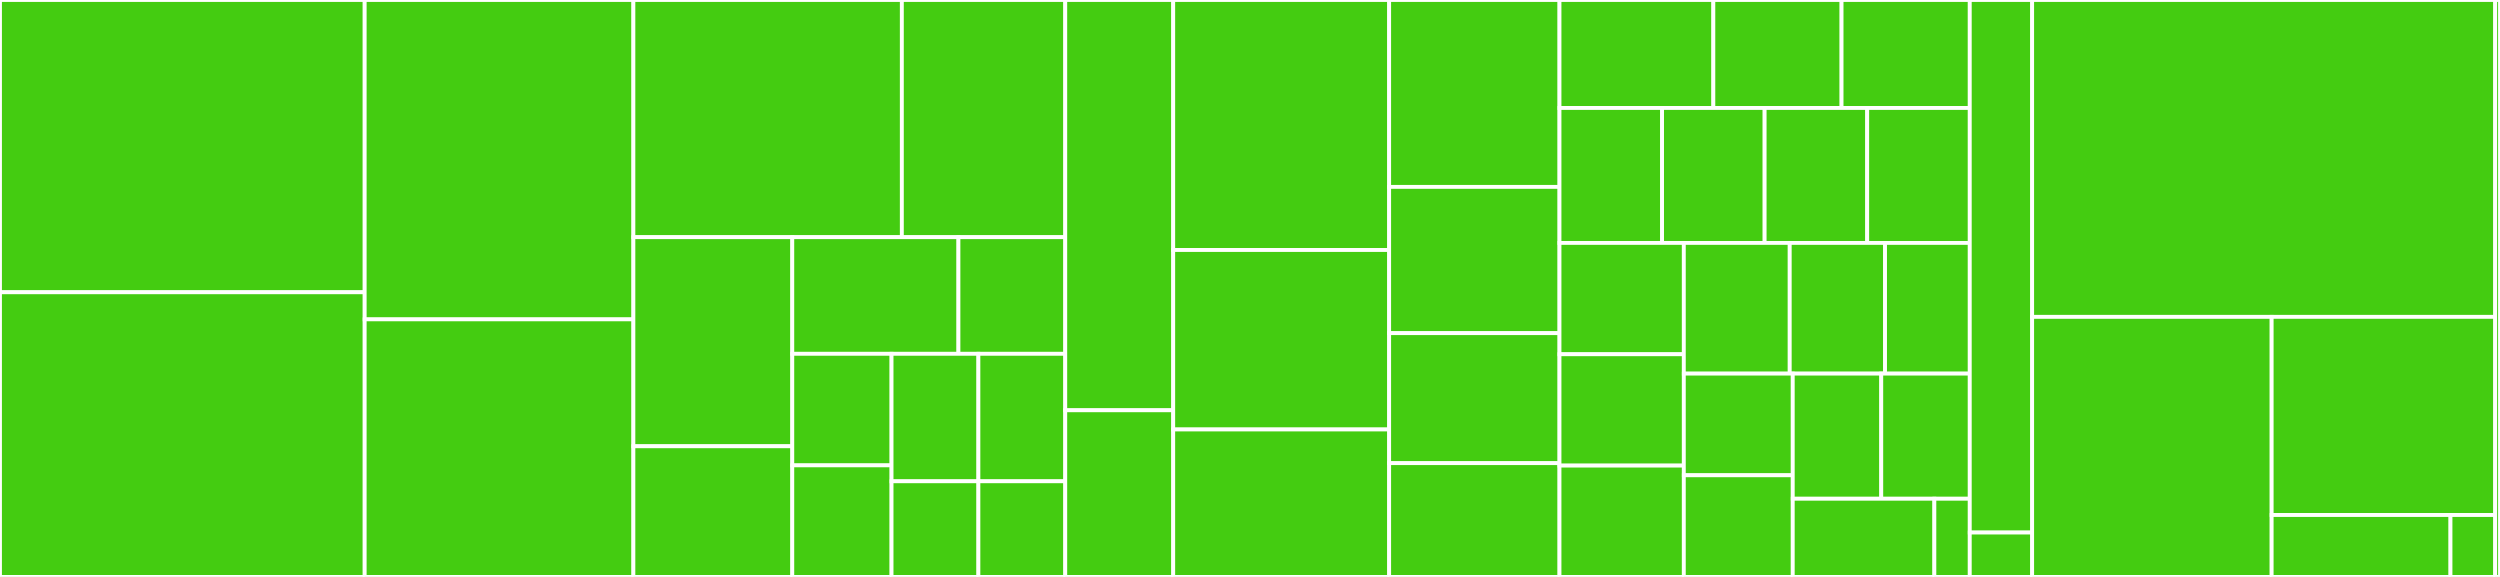 <svg baseProfile="full" width="650" height="150" viewBox="0 0 650 150" version="1.1"
xmlns="http://www.w3.org/2000/svg" xmlns:ev="http://www.w3.org/2001/xml-events"
xmlns:xlink="http://www.w3.org/1999/xlink">

<rect x="0" y="0" width="650" height="150" fill="#333333" stroke="none"/>

<style>rect.s{mask:url(#mask);}</style>
<defs>
  <pattern id="white" width="4" height="4" patternUnits="userSpaceOnUse" patternTransform="rotate(45)">
    <rect width="2" height="2" transform="translate(0,0)" fill="white"></rect>
  </pattern>
  <mask id="mask">
    <rect x="0" y="0" width="100%" height="100%" fill="url(#white)"></rect>
  </mask>
</defs>

<rect x="0" y="0" width="94.818" height="75.987" fill="#4c1" stroke="white" stroke-width="1" class=" tooltipped" data-content="LibraryStarterKit/Task/Builder/UpdateComposerJson.php"><title>LibraryStarterKit/Task/Builder/UpdateComposerJson.php</title></rect>
<rect x="0" y="75.987" width="94.818" height="74.013" fill="#4c1" stroke="white" stroke-width="1" class=" tooltipped" data-content="LibraryStarterKit/Task/Builder/SetupRepository.php"><title>LibraryStarterKit/Task/Builder/SetupRepository.php</title></rect>
<rect x="94.818" y="0" width="69.866" height="83.036" fill="#4c1" stroke="white" stroke-width="1" class=" tooltipped" data-content="LibraryStarterKit/Task/Builder/UpdateReadme.php"><title>LibraryStarterKit/Task/Builder/UpdateReadme.php</title></rect>
<rect x="94.818" y="83.036" width="69.866" height="66.964" fill="#4c1" stroke="white" stroke-width="1" class=" tooltipped" data-content="LibraryStarterKit/Task/Builder/UpdateLicense.php"><title>LibraryStarterKit/Task/Builder/UpdateLicense.php</title></rect>
<rect x="164.683" y="0" width="69.798" height="61.667" fill="#4c1" stroke="white" stroke-width="1" class=" tooltipped" data-content="LibraryStarterKit/Task/Builder/UpdateNamespace.php"><title>LibraryStarterKit/Task/Builder/UpdateNamespace.php</title></rect>
<rect x="234.482" y="0" width="42.486" height="61.667" fill="#4c1" stroke="white" stroke-width="1" class=" tooltipped" data-content="LibraryStarterKit/Task/Builder/UpdateSourceFileHeaders.php"><title>LibraryStarterKit/Task/Builder/UpdateSourceFileHeaders.php</title></rect>
<rect x="164.683" y="61.667" width="41.312" height="54.359" fill="#4c1" stroke="white" stroke-width="1" class=" tooltipped" data-content="LibraryStarterKit/Task/Builder/RenameTemplates.php"><title>LibraryStarterKit/Task/Builder/RenameTemplates.php</title></rect>
<rect x="164.683" y="116.026" width="41.312" height="33.974" fill="#4c1" stroke="white" stroke-width="1" class=" tooltipped" data-content="LibraryStarterKit/Task/Builder/UpdateCodeOfConduct.php"><title>LibraryStarterKit/Task/Builder/UpdateCodeOfConduct.php</title></rect>
<rect x="205.995" y="61.667" width="43.2" height="30.323" fill="#4c1" stroke="white" stroke-width="1" class=" tooltipped" data-content="LibraryStarterKit/Task/Builder/UpdateSecurityPolicy.php"><title>LibraryStarterKit/Task/Builder/UpdateSecurityPolicy.php</title></rect>
<rect x="249.196" y="61.667" width="27.772" height="30.323" fill="#4c1" stroke="white" stroke-width="1" class=" tooltipped" data-content="LibraryStarterKit/Task/Builder/InstallDependencies.php"><title>LibraryStarterKit/Task/Builder/InstallDependencies.php</title></rect>
<rect x="205.995" y="91.99" width="25.808" height="29.005" fill="#4c1" stroke="white" stroke-width="1" class=" tooltipped" data-content="LibraryStarterKit/Task/Builder/Cleanup.php"><title>LibraryStarterKit/Task/Builder/Cleanup.php</title></rect>
<rect x="205.995" y="120.995" width="25.808" height="29.005" fill="#4c1" stroke="white" stroke-width="1" class=" tooltipped" data-content="LibraryStarterKit/Task/Builder/UpdateFunding.php"><title>LibraryStarterKit/Task/Builder/UpdateFunding.php</title></rect>
<rect x="231.803" y="91.99" width="22.582" height="33.149" fill="#4c1" stroke="white" stroke-width="1" class=" tooltipped" data-content="LibraryStarterKit/Task/Builder/UpdateChangelog.php"><title>LibraryStarterKit/Task/Builder/UpdateChangelog.php</title></rect>
<rect x="254.385" y="91.99" width="22.582" height="33.149" fill="#4c1" stroke="white" stroke-width="1" class=" tooltipped" data-content="LibraryStarterKit/Task/Builder/UpdateContributing.php"><title>LibraryStarterKit/Task/Builder/UpdateContributing.php</title></rect>
<rect x="231.803" y="125.139" width="22.582" height="24.861" fill="#4c1" stroke="white" stroke-width="1" class=" tooltipped" data-content="LibraryStarterKit/Task/Builder/FixStyle.php"><title>LibraryStarterKit/Task/Builder/FixStyle.php</title></rect>
<rect x="254.385" y="125.139" width="22.582" height="24.861" fill="#4c1" stroke="white" stroke-width="1" class=" tooltipped" data-content="LibraryStarterKit/Task/Builder/RunTests.php"><title>LibraryStarterKit/Task/Builder/RunTests.php</title></rect>
<rect x="276.967" y="0" width="28.071" height="106.667" fill="#4c1" stroke="white" stroke-width="1" class=" tooltipped" data-content="LibraryStarterKit/Task/Build.php"><title>LibraryStarterKit/Task/Build.php</title></rect>
<rect x="276.967" y="106.667" width="28.071" height="43.333" fill="#4c1" stroke="white" stroke-width="1" class=" tooltipped" data-content="LibraryStarterKit/Task/Builder.php"><title>LibraryStarterKit/Task/Builder.php</title></rect>
<rect x="305.038" y="0" width="56.142" height="65.0" fill="#4c1" stroke="white" stroke-width="1" class=" tooltipped" data-content="LibraryStarterKit/Console/Question/PackageNamespace.php"><title>LibraryStarterKit/Console/Question/PackageNamespace.php</title></rect>
<rect x="305.038" y="65.0" width="56.142" height="46.667" fill="#4c1" stroke="white" stroke-width="1" class=" tooltipped" data-content="LibraryStarterKit/Console/Question/PackageName.php"><title>LibraryStarterKit/Console/Question/PackageName.php</title></rect>
<rect x="305.038" y="111.667" width="56.142" height="38.333" fill="#4c1" stroke="white" stroke-width="1" class=" tooltipped" data-content="LibraryStarterKit/Console/Question/License.php"><title>LibraryStarterKit/Console/Question/License.php</title></rect>
<rect x="361.18" y="0" width="44.29" height="48.592" fill="#4c1" stroke="white" stroke-width="1" class=" tooltipped" data-content="LibraryStarterKit/Console/Question/CodeOfConduct.php"><title>LibraryStarterKit/Console/Question/CodeOfConduct.php</title></rect>
<rect x="361.18" y="48.592" width="44.29" height="38.028" fill="#4c1" stroke="white" stroke-width="1" class=" tooltipped" data-content="LibraryStarterKit/Console/Question/PackageKeywords.php"><title>LibraryStarterKit/Console/Question/PackageKeywords.php</title></rect>
<rect x="361.18" y="86.62" width="44.29" height="33.803" fill="#4c1" stroke="white" stroke-width="1" class=" tooltipped" data-content="LibraryStarterKit/Console/Question/VendorName.php"><title>LibraryStarterKit/Console/Question/VendorName.php</title></rect>
<rect x="361.18" y="120.423" width="44.29" height="29.577" fill="#4c1" stroke="white" stroke-width="1" class=" tooltipped" data-content="LibraryStarterKit/Console/Question/CopyrightYear.php"><title>LibraryStarterKit/Console/Question/CopyrightYear.php</title></rect>
<rect x="405.47" y="0" width="40.001" height="28.07" fill="#4c1" stroke="white" stroke-width="1" class=" tooltipped" data-content="LibraryStarterKit/Console/Question/CodeOfConductCommittee.php"><title>LibraryStarterKit/Console/Question/CodeOfConductCommittee.php</title></rect>
<rect x="445.471" y="0" width="33.334" height="28.07" fill="#4c1" stroke="white" stroke-width="1" class=" tooltipped" data-content="LibraryStarterKit/Console/Question/CopyrightUrl.php"><title>LibraryStarterKit/Console/Question/CopyrightUrl.php</title></rect>
<rect x="478.806" y="0" width="33.334" height="28.07" fill="#4c1" stroke="white" stroke-width="1" class=" tooltipped" data-content="LibraryStarterKit/Console/Question/CopyrightEmail.php"><title>LibraryStarterKit/Console/Question/CopyrightEmail.php</title></rect>
<rect x="405.47" y="28.07" width="26.667" height="35.088" fill="#4c1" stroke="white" stroke-width="1" class=" tooltipped" data-content="LibraryStarterKit/Console/Question/CopyrightHolder.php"><title>LibraryStarterKit/Console/Question/CopyrightHolder.php</title></rect>
<rect x="432.138" y="28.07" width="26.667" height="35.088" fill="#4c1" stroke="white" stroke-width="1" class=" tooltipped" data-content="LibraryStarterKit/Console/Question/UrlValidatorTool.php"><title>LibraryStarterKit/Console/Question/UrlValidatorTool.php</title></rect>
<rect x="458.805" y="28.07" width="26.667" height="35.088" fill="#4c1" stroke="white" stroke-width="1" class=" tooltipped" data-content="LibraryStarterKit/Console/Question/CodeOfConductEmail.php"><title>LibraryStarterKit/Console/Question/CodeOfConductEmail.php</title></rect>
<rect x="485.473" y="28.07" width="26.667" height="35.088" fill="#4c1" stroke="white" stroke-width="1" class=" tooltipped" data-content="LibraryStarterKit/Console/Question/PackageDescription.php"><title>LibraryStarterKit/Console/Question/PackageDescription.php</title></rect>
<rect x="405.47" y="63.158" width="32.324" height="28.947" fill="#4c1" stroke="white" stroke-width="1" class=" tooltipped" data-content="LibraryStarterKit/Console/Question/CodeOfConductPoliciesUrl.php"><title>LibraryStarterKit/Console/Question/CodeOfConductPoliciesUrl.php</title></rect>
<rect x="405.47" y="92.105" width="32.324" height="28.947" fill="#4c1" stroke="white" stroke-width="1" class=" tooltipped" data-content="LibraryStarterKit/Console/Question/CodeOfConductReportingUrl.php"><title>LibraryStarterKit/Console/Question/CodeOfConductReportingUrl.php</title></rect>
<rect x="405.47" y="121.053" width="32.324" height="28.947" fill="#4c1" stroke="white" stroke-width="1" class=" tooltipped" data-content="LibraryStarterKit/Console/Question/SecurityPolicyContactEmail.php"><title>LibraryStarterKit/Console/Question/SecurityPolicyContactEmail.php</title></rect>
<rect x="437.794" y="63.158" width="27.535" height="33.982" fill="#4c1" stroke="white" stroke-width="1" class=" tooltipped" data-content="LibraryStarterKit/Console/Question/SecurityPolicyContactFormUrl.php"><title>LibraryStarterKit/Console/Question/SecurityPolicyContactFormUrl.php</title></rect>
<rect x="465.33" y="63.158" width="24.782" height="33.982" fill="#4c1" stroke="white" stroke-width="1" class=" tooltipped" data-content="LibraryStarterKit/Console/Question/AuthorEmail.php"><title>LibraryStarterKit/Console/Question/AuthorEmail.php</title></rect>
<rect x="490.112" y="63.158" width="22.028" height="33.982" fill="#4c1" stroke="white" stroke-width="1" class=" tooltipped" data-content="LibraryStarterKit/Console/Question/AuthorUrl.php"><title>LibraryStarterKit/Console/Question/AuthorUrl.php</title></rect>
<rect x="437.794" y="97.14" width="28.322" height="26.43" fill="#4c1" stroke="white" stroke-width="1" class=" tooltipped" data-content="LibraryStarterKit/Console/Question/AuthorName.php"><title>LibraryStarterKit/Console/Question/AuthorName.php</title></rect>
<rect x="437.794" y="123.57" width="28.322" height="26.43" fill="#4c1" stroke="white" stroke-width="1" class=" tooltipped" data-content="LibraryStarterKit/Console/Question/GithubUsername.php"><title>LibraryStarterKit/Console/Question/GithubUsername.php</title></rect>
<rect x="466.117" y="97.14" width="23.012" height="32.529" fill="#4c1" stroke="white" stroke-width="1" class=" tooltipped" data-content="LibraryStarterKit/Console/Question/SecurityPolicy.php"><title>LibraryStarterKit/Console/Question/SecurityPolicy.php</title></rect>
<rect x="489.128" y="97.14" width="23.012" height="32.529" fill="#4c1" stroke="white" stroke-width="1" class=" tooltipped" data-content="LibraryStarterKit/Console/Question/EmailValidatorTool.php"><title>LibraryStarterKit/Console/Question/EmailValidatorTool.php</title></rect>
<rect x="466.117" y="129.669" width="36.819" height="20.331" fill="#4c1" stroke="white" stroke-width="1" class=" tooltipped" data-content="LibraryStarterKit/Console/Question/AuthorHoldsCopyright.php"><title>LibraryStarterKit/Console/Question/AuthorHoldsCopyright.php</title></rect>
<rect x="502.935" y="129.669" width="9.205" height="20.331" fill="#4c1" stroke="white" stroke-width="1" class=" tooltipped" data-content="LibraryStarterKit/Console/Question/AnswersTool.php"><title>LibraryStarterKit/Console/Question/AnswersTool.php</title></rect>
<rect x="512.14" y="0" width="16.219" height="138.462" fill="#4c1" stroke="white" stroke-width="1" class=" tooltipped" data-content="LibraryStarterKit/Console/InstallQuestions.php"><title>LibraryStarterKit/Console/InstallQuestions.php</title></rect>
<rect x="512.14" y="138.462" width="16.219" height="11.538" fill="#4c1" stroke="white" stroke-width="1" class=" tooltipped" data-content="LibraryStarterKit/Console/StyleFactory.php"><title>LibraryStarterKit/Console/StyleFactory.php</title></rect>
<rect x="528.359" y="0" width="120.393" height="82.383" fill="#4c1" stroke="white" stroke-width="1" class=" tooltipped" data-content="LibraryStarterKit/Wizard.php"><title>LibraryStarterKit/Wizard.php</title></rect>
<rect x="528.359" y="82.383" width="62.272" height="67.617" fill="#4c1" stroke="white" stroke-width="1" class=" tooltipped" data-content="LibraryStarterKit/Setup.php"><title>LibraryStarterKit/Setup.php</title></rect>
<rect x="590.631" y="82.383" width="58.121" height="51.517" fill="#4c1" stroke="white" stroke-width="1" class=" tooltipped" data-content="LibraryStarterKit/Answers.php"><title>LibraryStarterKit/Answers.php</title></rect>
<rect x="590.631" y="133.901" width="46.497" height="16.099" fill="#4c1" stroke="white" stroke-width="1" class=" tooltipped" data-content="LibraryStarterKit/Project.php"><title>LibraryStarterKit/Project.php</title></rect>
<rect x="637.128" y="133.901" width="11.624" height="16.099" fill="#4c1" stroke="white" stroke-width="1" class=" tooltipped" data-content="LibraryStarterKit/Filesystem.php"><title>LibraryStarterKit/Filesystem.php</title></rect>
<rect x="648.752" y="0" width="1.248" height="150" fill="#4c1" stroke="white" stroke-width="1" class=" tooltipped" data-content="Example.php"><title>Example.php</title></rect>
</svg>